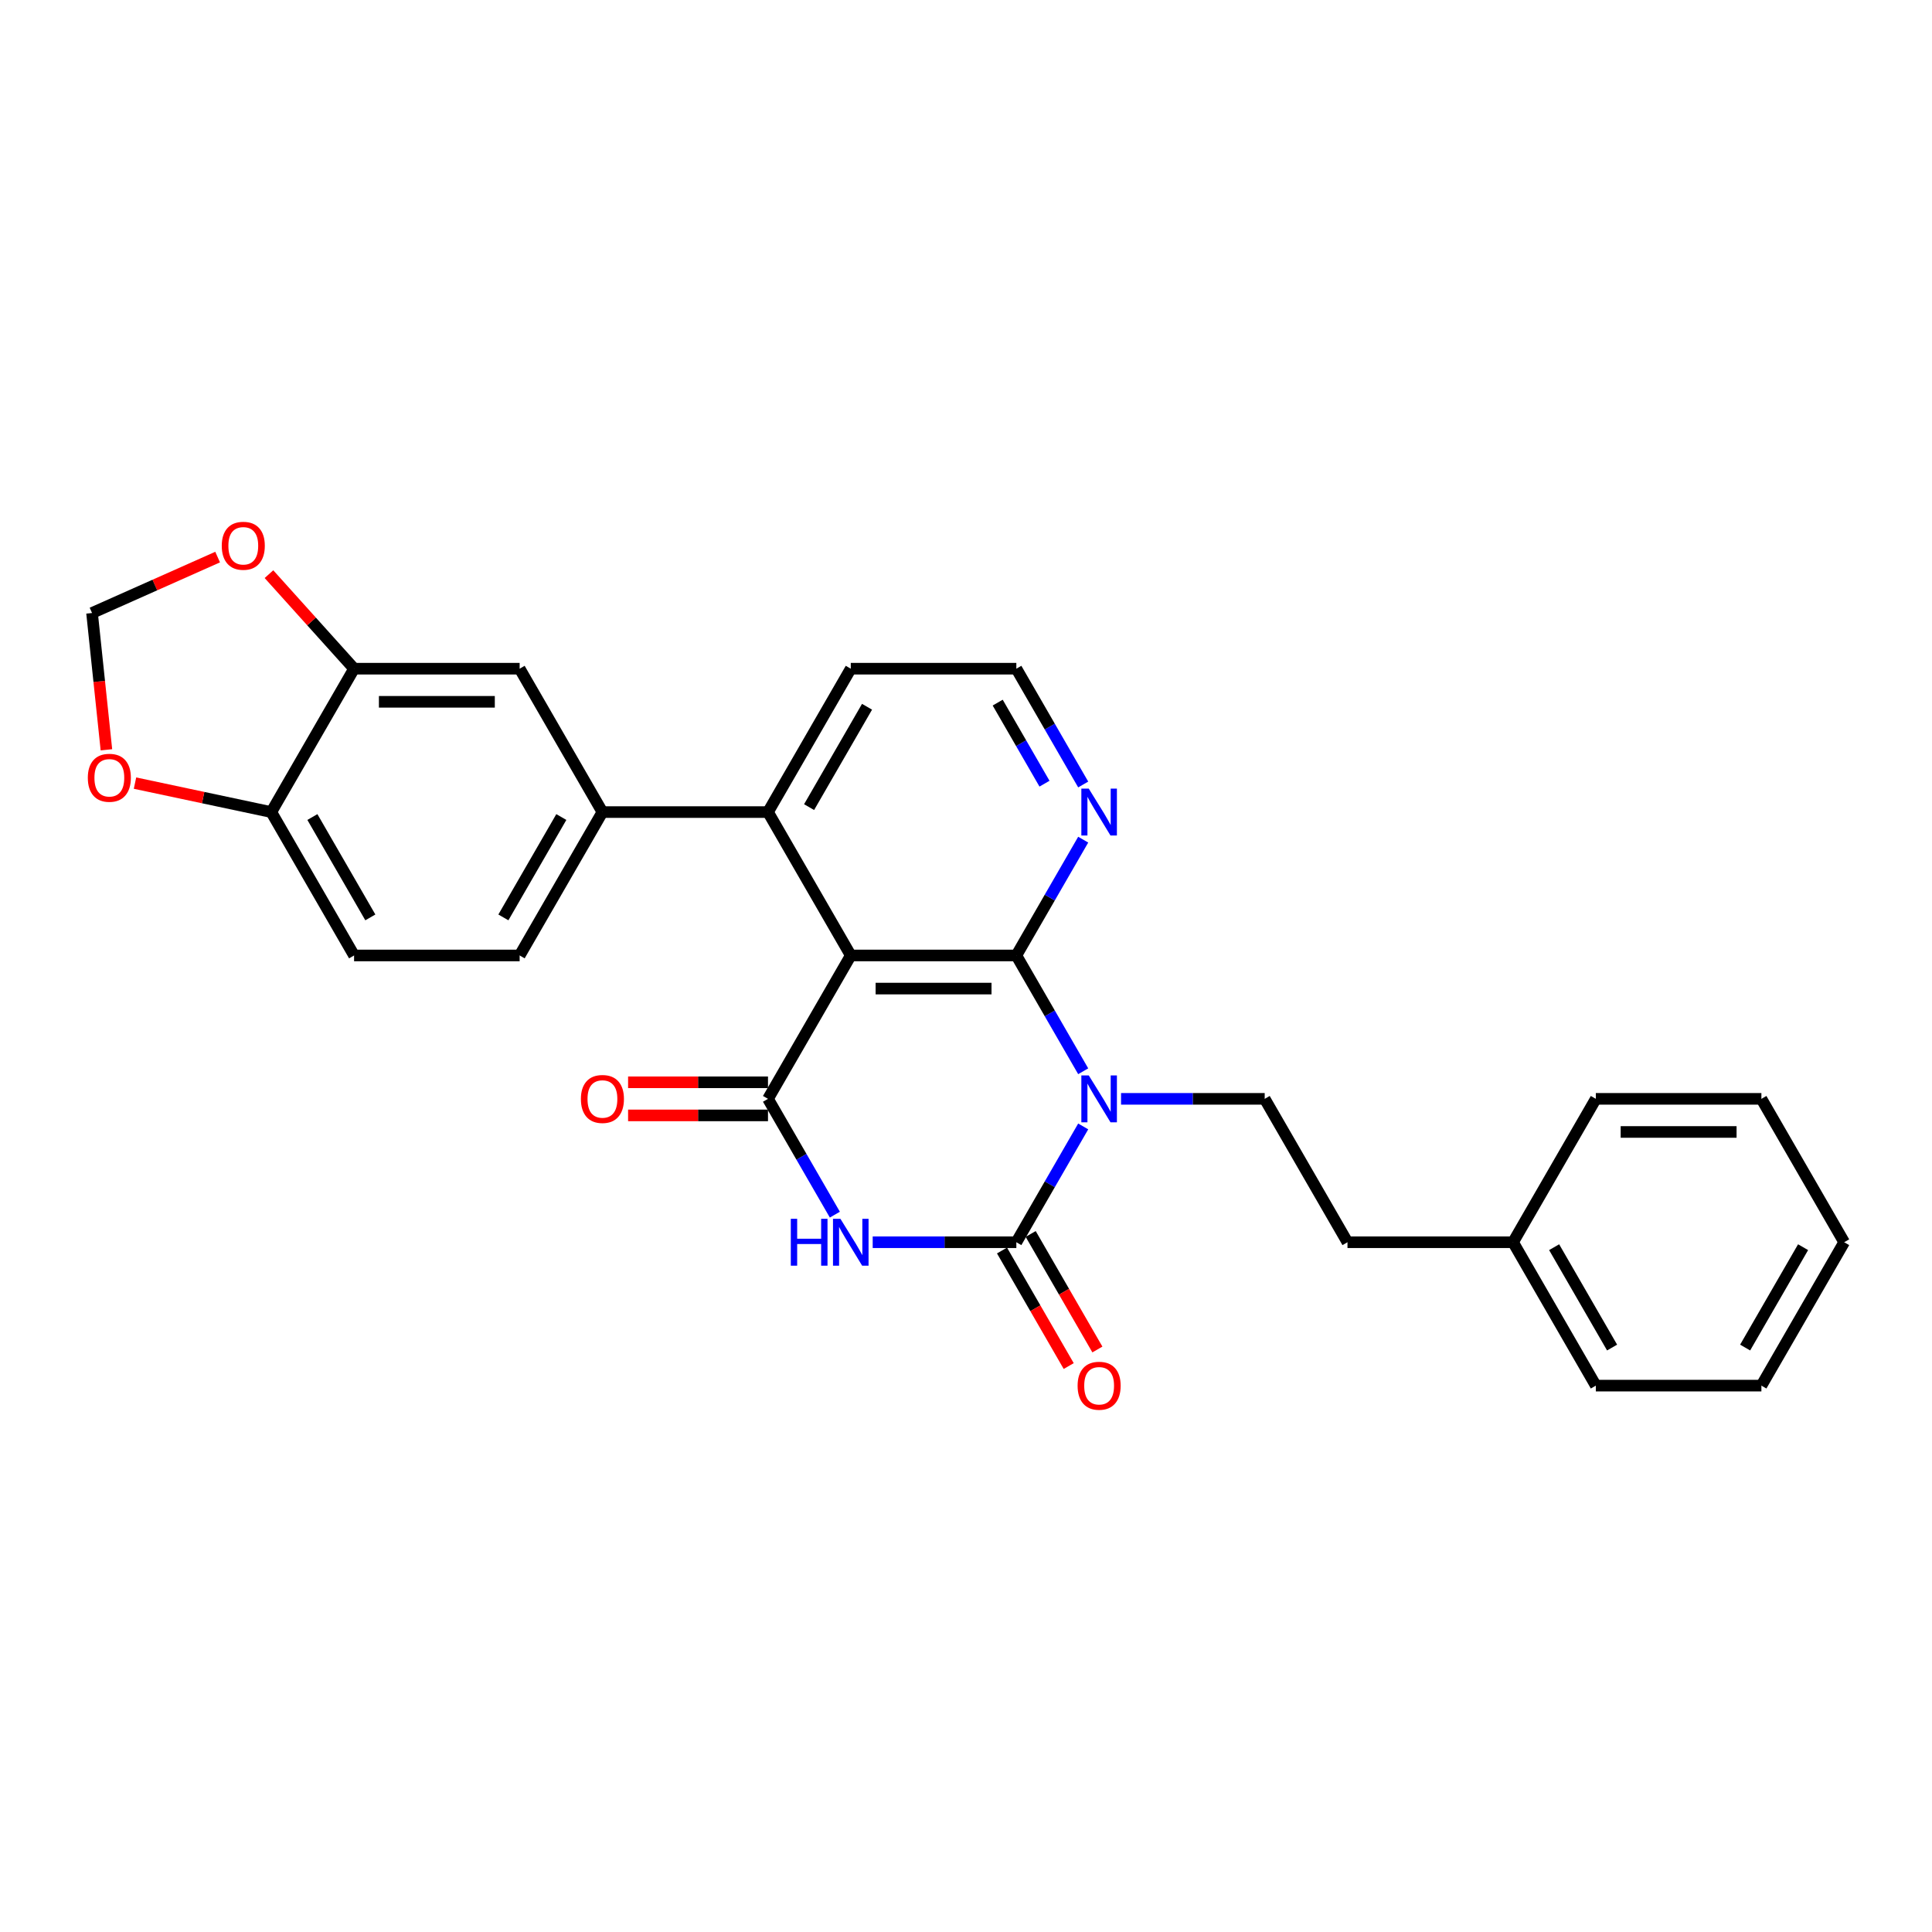 <?xml version='1.0' encoding='iso-8859-1'?>
<svg version='1.1' baseProfile='full'
              xmlns='http://www.w3.org/2000/svg'
                      xmlns:rdkit='http://www.rdkit.org/xml'
                      xmlns:xlink='http://www.w3.org/1999/xlink'
                  xml:space='preserve'
width='1000px' height='1000px' viewBox='0 0 1000 1000'>
<!-- END OF HEADER -->
<rect style='opacity:1.0;fill:#FFFFFF;stroke:none' width='1000' height='1000' x='0' y='0'> </rect>
<path class='bond-0' d='M 560.664,554.485 L 543.361,524.516' style='fill:none;fill-rule:evenodd;stroke:#0000FF;stroke-width:6px;stroke-linecap:butt;stroke-linejoin:miter;stroke-opacity:1' />
<path class='bond-0' d='M 543.361,524.516 L 526.058,494.546' style='fill:none;fill-rule:evenodd;stroke:#000000;stroke-width:6px;stroke-linecap:butt;stroke-linejoin:miter;stroke-opacity:1' />
<path class='bond-1' d='M 560.664,583.04 L 543.361,613.009' style='fill:none;fill-rule:evenodd;stroke:#0000FF;stroke-width:6px;stroke-linecap:butt;stroke-linejoin:miter;stroke-opacity:1' />
<path class='bond-1' d='M 543.361,613.009 L 526.058,642.978' style='fill:none;fill-rule:evenodd;stroke:#000000;stroke-width:6px;stroke-linecap:butt;stroke-linejoin:miter;stroke-opacity:1' />
<path class='bond-7' d='M 580.253,568.762 L 617.429,568.762' style='fill:none;fill-rule:evenodd;stroke:#0000FF;stroke-width:6px;stroke-linecap:butt;stroke-linejoin:miter;stroke-opacity:1' />
<path class='bond-7' d='M 617.429,568.762 L 654.604,568.762' style='fill:none;fill-rule:evenodd;stroke:#000000;stroke-width:6px;stroke-linecap:butt;stroke-linejoin:miter;stroke-opacity:1' />
<path class='bond-3' d='M 526.058,494.546 L 440.361,494.546' style='fill:none;fill-rule:evenodd;stroke:#000000;stroke-width:6px;stroke-linecap:butt;stroke-linejoin:miter;stroke-opacity:1' />
<path class='bond-3' d='M 513.204,511.686 L 453.216,511.686' style='fill:none;fill-rule:evenodd;stroke:#000000;stroke-width:6px;stroke-linecap:butt;stroke-linejoin:miter;stroke-opacity:1' />
<path class='bond-8' d='M 526.058,494.546 L 543.361,464.577' style='fill:none;fill-rule:evenodd;stroke:#000000;stroke-width:6px;stroke-linecap:butt;stroke-linejoin:miter;stroke-opacity:1' />
<path class='bond-8' d='M 543.361,464.577 L 560.664,434.607' style='fill:none;fill-rule:evenodd;stroke:#0000FF;stroke-width:6px;stroke-linecap:butt;stroke-linejoin:miter;stroke-opacity:1' />
<path class='bond-2' d='M 526.058,642.978 L 488.883,642.978' style='fill:none;fill-rule:evenodd;stroke:#000000;stroke-width:6px;stroke-linecap:butt;stroke-linejoin:miter;stroke-opacity:1' />
<path class='bond-2' d='M 488.883,642.978 L 451.707,642.978' style='fill:none;fill-rule:evenodd;stroke:#0000FF;stroke-width:6px;stroke-linecap:butt;stroke-linejoin:miter;stroke-opacity:1' />
<path class='bond-11' d='M 518.637,647.263 L 535.9,677.164' style='fill:none;fill-rule:evenodd;stroke:#000000;stroke-width:6px;stroke-linecap:butt;stroke-linejoin:miter;stroke-opacity:1' />
<path class='bond-11' d='M 535.9,677.164 L 553.163,707.065' style='fill:none;fill-rule:evenodd;stroke:#FF0000;stroke-width:6px;stroke-linecap:butt;stroke-linejoin:miter;stroke-opacity:1' />
<path class='bond-11' d='M 533.48,638.694 L 550.743,668.595' style='fill:none;fill-rule:evenodd;stroke:#000000;stroke-width:6px;stroke-linecap:butt;stroke-linejoin:miter;stroke-opacity:1' />
<path class='bond-11' d='M 550.743,668.595 L 568.007,698.495' style='fill:none;fill-rule:evenodd;stroke:#FF0000;stroke-width:6px;stroke-linecap:butt;stroke-linejoin:miter;stroke-opacity:1' />
<path class='bond-4' d='M 432.118,628.701 L 414.815,598.732' style='fill:none;fill-rule:evenodd;stroke:#0000FF;stroke-width:6px;stroke-linecap:butt;stroke-linejoin:miter;stroke-opacity:1' />
<path class='bond-4' d='M 414.815,598.732 L 397.512,568.762' style='fill:none;fill-rule:evenodd;stroke:#000000;stroke-width:6px;stroke-linecap:butt;stroke-linejoin:miter;stroke-opacity:1' />
<path class='bond-5' d='M 440.361,494.546 L 397.512,420.33' style='fill:none;fill-rule:evenodd;stroke:#000000;stroke-width:6px;stroke-linecap:butt;stroke-linejoin:miter;stroke-opacity:1' />
<path class='bond-28' d='M 440.361,494.546 L 397.512,568.762' style='fill:none;fill-rule:evenodd;stroke:#000000;stroke-width:6px;stroke-linecap:butt;stroke-linejoin:miter;stroke-opacity:1' />
<path class='bond-12' d='M 397.512,560.193 L 361.305,560.193' style='fill:none;fill-rule:evenodd;stroke:#000000;stroke-width:6px;stroke-linecap:butt;stroke-linejoin:miter;stroke-opacity:1' />
<path class='bond-12' d='M 361.305,560.193 L 325.098,560.193' style='fill:none;fill-rule:evenodd;stroke:#FF0000;stroke-width:6px;stroke-linecap:butt;stroke-linejoin:miter;stroke-opacity:1' />
<path class='bond-12' d='M 397.512,577.332 L 361.305,577.332' style='fill:none;fill-rule:evenodd;stroke:#000000;stroke-width:6px;stroke-linecap:butt;stroke-linejoin:miter;stroke-opacity:1' />
<path class='bond-12' d='M 361.305,577.332 L 325.098,577.332' style='fill:none;fill-rule:evenodd;stroke:#FF0000;stroke-width:6px;stroke-linecap:butt;stroke-linejoin:miter;stroke-opacity:1' />
<path class='bond-6' d='M 397.512,420.33 L 311.815,420.33' style='fill:none;fill-rule:evenodd;stroke:#000000;stroke-width:6px;stroke-linecap:butt;stroke-linejoin:miter;stroke-opacity:1' />
<path class='bond-29' d='M 397.512,420.33 L 440.361,346.114' style='fill:none;fill-rule:evenodd;stroke:#000000;stroke-width:6px;stroke-linecap:butt;stroke-linejoin:miter;stroke-opacity:1' />
<path class='bond-29' d='M 418.783,417.767 L 448.777,365.816' style='fill:none;fill-rule:evenodd;stroke:#000000;stroke-width:6px;stroke-linecap:butt;stroke-linejoin:miter;stroke-opacity:1' />
<path class='bond-10' d='M 311.815,420.33 L 268.966,346.114' style='fill:none;fill-rule:evenodd;stroke:#000000;stroke-width:6px;stroke-linecap:butt;stroke-linejoin:miter;stroke-opacity:1' />
<path class='bond-17' d='M 311.815,420.33 L 268.966,494.546' style='fill:none;fill-rule:evenodd;stroke:#000000;stroke-width:6px;stroke-linecap:butt;stroke-linejoin:miter;stroke-opacity:1' />
<path class='bond-17' d='M 290.544,422.893 L 260.55,474.844' style='fill:none;fill-rule:evenodd;stroke:#000000;stroke-width:6px;stroke-linecap:butt;stroke-linejoin:miter;stroke-opacity:1' />
<path class='bond-19' d='M 654.604,568.762 L 697.453,642.978' style='fill:none;fill-rule:evenodd;stroke:#000000;stroke-width:6px;stroke-linecap:butt;stroke-linejoin:miter;stroke-opacity:1' />
<path class='bond-20' d='M 560.664,406.053 L 543.361,376.083' style='fill:none;fill-rule:evenodd;stroke:#0000FF;stroke-width:6px;stroke-linecap:butt;stroke-linejoin:miter;stroke-opacity:1' />
<path class='bond-20' d='M 543.361,376.083 L 526.058,346.114' style='fill:none;fill-rule:evenodd;stroke:#000000;stroke-width:6px;stroke-linecap:butt;stroke-linejoin:miter;stroke-opacity:1' />
<path class='bond-20' d='M 540.63,405.632 L 528.518,384.653' style='fill:none;fill-rule:evenodd;stroke:#0000FF;stroke-width:6px;stroke-linecap:butt;stroke-linejoin:miter;stroke-opacity:1' />
<path class='bond-20' d='M 528.518,384.653 L 516.406,363.674' style='fill:none;fill-rule:evenodd;stroke:#000000;stroke-width:6px;stroke-linecap:butt;stroke-linejoin:miter;stroke-opacity:1' />
<path class='bond-9' d='M 183.269,346.114 L 268.966,346.114' style='fill:none;fill-rule:evenodd;stroke:#000000;stroke-width:6px;stroke-linecap:butt;stroke-linejoin:miter;stroke-opacity:1' />
<path class='bond-9' d='M 196.123,363.253 L 256.111,363.253' style='fill:none;fill-rule:evenodd;stroke:#000000;stroke-width:6px;stroke-linecap:butt;stroke-linejoin:miter;stroke-opacity:1' />
<path class='bond-14' d='M 183.269,346.114 L 161.239,321.647' style='fill:none;fill-rule:evenodd;stroke:#000000;stroke-width:6px;stroke-linecap:butt;stroke-linejoin:miter;stroke-opacity:1' />
<path class='bond-14' d='M 161.239,321.647 L 139.209,297.181' style='fill:none;fill-rule:evenodd;stroke:#FF0000;stroke-width:6px;stroke-linecap:butt;stroke-linejoin:miter;stroke-opacity:1' />
<path class='bond-31' d='M 183.269,346.114 L 140.42,420.33' style='fill:none;fill-rule:evenodd;stroke:#000000;stroke-width:6px;stroke-linecap:butt;stroke-linejoin:miter;stroke-opacity:1' />
<path class='bond-13' d='M 140.42,420.33 L 183.269,494.546' style='fill:none;fill-rule:evenodd;stroke:#000000;stroke-width:6px;stroke-linecap:butt;stroke-linejoin:miter;stroke-opacity:1' />
<path class='bond-13' d='M 161.69,422.893 L 191.685,474.844' style='fill:none;fill-rule:evenodd;stroke:#000000;stroke-width:6px;stroke-linecap:butt;stroke-linejoin:miter;stroke-opacity:1' />
<path class='bond-15' d='M 140.42,420.33 L 105.149,412.833' style='fill:none;fill-rule:evenodd;stroke:#000000;stroke-width:6px;stroke-linecap:butt;stroke-linejoin:miter;stroke-opacity:1' />
<path class='bond-15' d='M 105.149,412.833 L 69.878,405.336' style='fill:none;fill-rule:evenodd;stroke:#FF0000;stroke-width:6px;stroke-linecap:butt;stroke-linejoin:miter;stroke-opacity:1' />
<path class='bond-16' d='M 112.643,288.342 L 80.14,302.813' style='fill:none;fill-rule:evenodd;stroke:#FF0000;stroke-width:6px;stroke-linecap:butt;stroke-linejoin:miter;stroke-opacity:1' />
<path class='bond-16' d='M 80.14,302.813 L 47.637,317.285' style='fill:none;fill-rule:evenodd;stroke:#000000;stroke-width:6px;stroke-linecap:butt;stroke-linejoin:miter;stroke-opacity:1' />
<path class='bond-32' d='M 55.08,388.098 L 51.359,352.691' style='fill:none;fill-rule:evenodd;stroke:#FF0000;stroke-width:6px;stroke-linecap:butt;stroke-linejoin:miter;stroke-opacity:1' />
<path class='bond-32' d='M 51.359,352.691 L 47.637,317.285' style='fill:none;fill-rule:evenodd;stroke:#000000;stroke-width:6px;stroke-linecap:butt;stroke-linejoin:miter;stroke-opacity:1' />
<path class='bond-18' d='M 268.966,494.546 L 183.269,494.546' style='fill:none;fill-rule:evenodd;stroke:#000000;stroke-width:6px;stroke-linecap:butt;stroke-linejoin:miter;stroke-opacity:1' />
<path class='bond-22' d='M 697.453,642.978 L 783.151,642.978' style='fill:none;fill-rule:evenodd;stroke:#000000;stroke-width:6px;stroke-linecap:butt;stroke-linejoin:miter;stroke-opacity:1' />
<path class='bond-21' d='M 526.058,346.114 L 440.361,346.114' style='fill:none;fill-rule:evenodd;stroke:#000000;stroke-width:6px;stroke-linecap:butt;stroke-linejoin:miter;stroke-opacity:1' />
<path class='bond-23' d='M 783.151,642.978 L 825.999,717.195' style='fill:none;fill-rule:evenodd;stroke:#000000;stroke-width:6px;stroke-linecap:butt;stroke-linejoin:miter;stroke-opacity:1' />
<path class='bond-23' d='M 804.421,645.541 L 834.415,697.492' style='fill:none;fill-rule:evenodd;stroke:#000000;stroke-width:6px;stroke-linecap:butt;stroke-linejoin:miter;stroke-opacity:1' />
<path class='bond-24' d='M 783.151,642.978 L 825.999,568.762' style='fill:none;fill-rule:evenodd;stroke:#000000;stroke-width:6px;stroke-linecap:butt;stroke-linejoin:miter;stroke-opacity:1' />
<path class='bond-26' d='M 825.999,717.195 L 911.697,717.195' style='fill:none;fill-rule:evenodd;stroke:#000000;stroke-width:6px;stroke-linecap:butt;stroke-linejoin:miter;stroke-opacity:1' />
<path class='bond-25' d='M 825.999,568.762 L 911.697,568.762' style='fill:none;fill-rule:evenodd;stroke:#000000;stroke-width:6px;stroke-linecap:butt;stroke-linejoin:miter;stroke-opacity:1' />
<path class='bond-25' d='M 838.854,585.902 L 898.842,585.902' style='fill:none;fill-rule:evenodd;stroke:#000000;stroke-width:6px;stroke-linecap:butt;stroke-linejoin:miter;stroke-opacity:1' />
<path class='bond-27' d='M 911.697,568.762 L 954.545,642.978' style='fill:none;fill-rule:evenodd;stroke:#000000;stroke-width:6px;stroke-linecap:butt;stroke-linejoin:miter;stroke-opacity:1' />
<path class='bond-30' d='M 911.697,717.195 L 954.545,642.978' style='fill:none;fill-rule:evenodd;stroke:#000000;stroke-width:6px;stroke-linecap:butt;stroke-linejoin:miter;stroke-opacity:1' />
<path class='bond-30' d='M 903.281,697.492 L 933.275,645.541' style='fill:none;fill-rule:evenodd;stroke:#000000;stroke-width:6px;stroke-linecap:butt;stroke-linejoin:miter;stroke-opacity:1' />
<path  class='atom-0' d='M 563.542 556.628
L 571.495 569.482
Q 572.284 570.751, 573.552 573.047
Q 574.82 575.344, 574.889 575.481
L 574.889 556.628
L 578.111 556.628
L 578.111 580.897
L 574.786 580.897
L 566.25 566.843
Q 565.256 565.197, 564.194 563.312
Q 563.165 561.427, 562.857 560.844
L 562.857 580.897
L 559.703 580.897
L 559.703 556.628
L 563.542 556.628
' fill='#0000FF'/>
<path  class='atom-3' d='M 409.321 630.844
L 412.612 630.844
L 412.612 641.162
L 425.021 641.162
L 425.021 630.844
L 428.312 630.844
L 428.312 655.113
L 425.021 655.113
L 425.021 643.904
L 412.612 643.904
L 412.612 655.113
L 409.321 655.113
L 409.321 630.844
' fill='#0000FF'/>
<path  class='atom-3' d='M 434.996 630.844
L 442.949 643.698
Q 443.737 644.967, 445.006 647.263
Q 446.274 649.56, 446.343 649.697
L 446.343 630.844
L 449.565 630.844
L 449.565 655.113
L 446.24 655.113
L 437.704 641.059
Q 436.71 639.413, 435.648 637.528
Q 434.619 635.643, 434.311 635.06
L 434.311 655.113
L 431.157 655.113
L 431.157 630.844
L 434.996 630.844
' fill='#0000FF'/>
<path  class='atom-9' d='M 563.542 408.195
L 571.495 421.05
Q 572.284 422.318, 573.552 424.615
Q 574.82 426.912, 574.889 427.049
L 574.889 408.195
L 578.111 408.195
L 578.111 432.465
L 574.786 432.465
L 566.25 418.41
Q 565.256 416.765, 564.194 414.88
Q 563.165 412.994, 562.857 412.412
L 562.857 432.465
L 559.703 432.465
L 559.703 408.195
L 563.542 408.195
' fill='#0000FF'/>
<path  class='atom-12' d='M 557.766 717.263
Q 557.766 711.436, 560.646 708.179
Q 563.525 704.923, 568.907 704.923
Q 574.289 704.923, 577.168 708.179
Q 580.048 711.436, 580.048 717.263
Q 580.048 723.159, 577.134 726.519
Q 574.22 729.844, 568.907 729.844
Q 563.56 729.844, 560.646 726.519
Q 557.766 723.193, 557.766 717.263
M 568.907 727.101
Q 572.609 727.101, 574.597 724.633
Q 576.62 722.131, 576.62 717.263
Q 576.62 712.498, 574.597 710.099
Q 572.609 707.665, 568.907 707.665
Q 565.205 707.665, 563.182 710.065
Q 561.194 712.464, 561.194 717.263
Q 561.194 722.165, 563.182 724.633
Q 565.205 727.101, 568.907 727.101
' fill='#FF0000'/>
<path  class='atom-13' d='M 300.674 568.831
Q 300.674 563.003, 303.554 559.747
Q 306.433 556.49, 311.815 556.49
Q 317.197 556.49, 320.076 559.747
Q 322.955 563.003, 322.955 568.831
Q 322.955 574.727, 320.042 578.086
Q 317.128 581.411, 311.815 581.411
Q 306.467 581.411, 303.554 578.086
Q 300.674 574.761, 300.674 568.831
M 311.815 578.669
Q 315.517 578.669, 317.505 576.201
Q 319.528 573.699, 319.528 568.831
Q 319.528 564.066, 317.505 561.667
Q 315.517 559.233, 311.815 559.233
Q 308.113 559.233, 306.09 561.632
Q 304.102 564.032, 304.102 568.831
Q 304.102 573.733, 306.09 576.201
Q 308.113 578.669, 311.815 578.669
' fill='#FF0000'/>
<path  class='atom-15' d='M 114.785 282.497
Q 114.785 276.669, 117.665 273.413
Q 120.544 270.156, 125.926 270.156
Q 131.308 270.156, 134.187 273.413
Q 137.067 276.669, 137.067 282.497
Q 137.067 288.393, 134.153 291.752
Q 131.239 295.077, 125.926 295.077
Q 120.578 295.077, 117.665 291.752
Q 114.785 288.427, 114.785 282.497
M 125.926 292.335
Q 129.628 292.335, 131.616 289.867
Q 133.639 287.364, 133.639 282.497
Q 133.639 277.732, 131.616 275.333
Q 129.628 272.899, 125.926 272.899
Q 122.224 272.899, 120.201 275.298
Q 118.213 277.698, 118.213 282.497
Q 118.213 287.399, 120.201 289.867
Q 122.224 292.335, 125.926 292.335
' fill='#FF0000'/>
<path  class='atom-16' d='M 45.455 402.581
Q 45.455 396.754, 48.334 393.497
Q 51.213 390.241, 56.595 390.241
Q 61.977 390.241, 64.856 393.497
Q 67.736 396.754, 67.736 402.581
Q 67.736 408.477, 64.822 411.836
Q 61.908 415.161, 56.595 415.161
Q 51.248 415.161, 48.334 411.836
Q 45.455 408.511, 45.455 402.581
M 56.595 412.419
Q 60.297 412.419, 62.285 409.951
Q 64.308 407.449, 64.308 402.581
Q 64.308 397.816, 62.285 395.417
Q 60.297 392.983, 56.595 392.983
Q 52.893 392.983, 50.871 395.383
Q 48.882 397.782, 48.882 402.581
Q 48.882 407.483, 50.871 409.951
Q 52.893 412.419, 56.595 412.419
' fill='#FF0000'/>
</svg>
